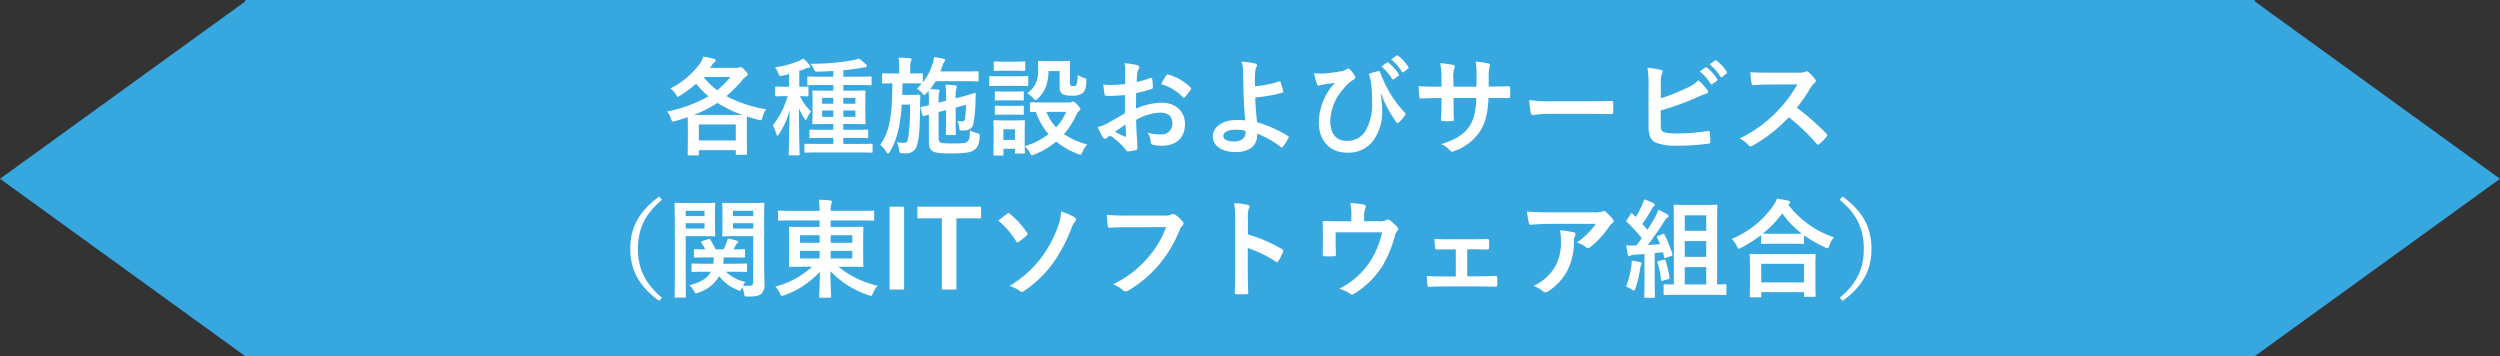 <svg id="グループ_25272" data-name="グループ 25272" xmlns="http://www.w3.org/2000/svg" width="561.602" height="80" viewBox="0 0 561.602 80">
  <rect x="0" y="0" width="561.602" height="80" fill="#333333" stroke="none"/>
  <path id="合体_45" data-name="合体 45" d="M55.078,80V0H506.525V.332L561.6,40.166,506.525,80ZM0,40.166,55.077.332V80Z" fill="#37a7e0"/>
  <path id="パス_155339" data-name="パス 155339" d="M-121.512-17.76l.336-.5a3.263,3.263,0,0,1,.648-.744c.168-.144.288-.24.288-.432,0-.144-.1-.288-.384-.36-.672-.168-1.44-.336-2.352-.5a6.735,6.735,0,0,1-.744,1.512,18.8,18.8,0,0,1-6.672,5.664,4.985,4.985,0,0,1,1.176,1.272c.24.408.336.576.48.576.12,0,.264-.1.528-.264a25.189,25.189,0,0,0,3.576-2.664,19.432,19.432,0,0,0,2.784,2.832,30.674,30.674,0,0,1-9.288,3.408,5.134,5.134,0,0,1,.864,1.608c.264.744.288.72,1.032.528.96-.264,1.872-.576,2.712-.864.024.36.048,1.056.048,2.424v1.848c0,3.288-.048,3.912-.048,4.056,0,.24.024.264.264.264h1.992c.24,0,.264-.024.264-.264V.72h8.3v.792c0,.24.024.264.264.264h1.992c.24,0,.264-.024.264-.264,0-.12-.048-.72-.048-4.008V-4.632c0-1.272.024-1.944.048-2.208.792.264,1.632.528,2.52.744.744.192.744.168.96-.6a5.344,5.344,0,0,1,.816-1.752,29.527,29.527,0,0,1-8.928-2.952,31.774,31.774,0,0,0,3.672-3.72,2.739,2.739,0,0,1,.744-.672c.216-.144.36-.24.36-.5,0-.216-.168-.48-.72-1.032-.528-.5-.7-.6-.912-.6a.847.847,0,0,0-.336.072,1.3,1.3,0,0,1-.6.1Zm-2.5,12.72h8.3v3.6h-8.3Zm-1.152-2.136a26.346,26.346,0,0,0,5.328-2.712A27.245,27.245,0,0,0-114.264-7.2c-.5.024-1.248.024-2.376.024Zm8.232-8.52a19.231,19.231,0,0,1-2.952,2.976,17.012,17.012,0,0,1-3.048-2.976ZM-88.536,1.248c2.328,0,3.12.048,3.264.048.264,0,.288-.024.288-.288V-.456c0-.216-.024-.24-.288-.24-.144,0-.936.024-3.264.024H-91.56V-2.016h2.136c2.256,0,3.024.048,3.192.048.24,0,.264-.024.264-.264V-3.624c0-.24-.024-.264-.264-.264-.168,0-.936.048-3.192.048H-91.56v-1.3H-89.9c2.136,0,2.9.048,3.072.048.24,0,.264-.024.264-.264,0-.12-.048-.7-.048-2.04v-2.976c0-1.344.048-1.92.048-2.064,0-.216-.024-.24-.264-.24-.168,0-.936.048-3.072.048H-91.56V-13.9h2.832c2.328,0,3.12.048,3.24.048.264,0,.288-.024.288-.264v-1.44c0-.24-.024-.264-.288-.264-.12,0-.912.048-3.24.048H-91.56v-1.44c1.32-.12,2.592-.288,3.792-.5a6.072,6.072,0,0,1,.984-.144c.312,0,.48-.12.48-.288a.507.507,0,0,0-.192-.408,9.742,9.742,0,0,0-1.584-1.3,7.753,7.753,0,0,1-1.44.408,53.77,53.77,0,0,1-9.384.768,5.67,5.67,0,0,1,.72,1.2c.288.576.288.576.912.576,1.2-.024,2.352-.1,3.456-.144v1.272h-2.3c-2.328,0-3.12-.048-3.264-.048-.24,0-.264.024-.264.264v1.44c0,.24.024.264.264.264.144,0,.936-.048,3.264-.048h2.3v1.272H-95.16c-2.184,0-2.928-.048-3.072-.048-.264,0-.288.024-.288.24,0,.168.048.72.048,2.064v2.976c0,1.344-.048,1.9-.048,2.04,0,.24.024.264.288.264.144,0,.888-.048,3.072-.048h1.344v1.3h-1.9c-2.256,0-3.048-.048-3.192-.048-.24,0-.264.024-.264.264v1.392c0,.24.024.264.264.264.144,0,.936-.048,3.192-.048h1.9V-.672h-2.928c-2.328,0-3.12-.024-3.264-.024-.264,0-.288.024-.288.24V1.008c0,.264.024.288.288.288.144,0,.936-.048,3.264-.048Zm-.312-7.992H-91.56v-1.44h2.712Zm-7.464,0v-1.44h2.5v1.44Zm7.464-4.272V-9.7H-91.56v-1.32ZM-96.312-9.7v-1.32h2.5V-9.7Zm-7.752-1.7A19.368,19.368,0,0,1-107.4-4.824a9.018,9.018,0,0,1,.792,1.9c.072.288.168.408.24.408.12,0,.216-.144.384-.384a18.784,18.784,0,0,0,2.352-5.28c-.048,5.328-.192,9.432-.192,9.84,0,.216.024.24.264.24h1.92c.24,0,.264-.024.264-.24,0-.432-.144-4.488-.144-10.32a12.346,12.346,0,0,0,1.2,2.256c.144.216.24.336.336.336s.168-.12.288-.384a6.41,6.41,0,0,1,.888-1.512A10.626,10.626,0,0,1-101.28-11.4c1.128.024,1.512.048,1.632.048.24,0,.264-.024.264-.264V-13.3c0-.24-.024-.264-.264-.264-.12,0-.552.048-1.8.048v-3.552c.456-.144.888-.312,1.3-.48a1.972,1.972,0,0,1,.744-.216c.24,0,.408-.12.408-.312,0-.144-.072-.24-.216-.408a8.918,8.918,0,0,0-1.344-1.368,7.915,7.915,0,0,1-1.008.552,23.191,23.191,0,0,1-5.328,1.44,5.818,5.818,0,0,1,.7,1.272c.288.72.288.72,1.008.576q.72-.144,1.44-.36v2.856h-.6c-1.608,0-2.088-.048-2.232-.048-.264,0-.288.024-.288.264v1.68c0,.24.024.264.288.264.144,0,.624-.048,2.232-.048Zm31.656-1.152a18.007,18.007,0,0,1,.072,2.064V-9.36c-1.032.24-1.536.336-1.68.36-.216.048-.24.1-.192.264l.408,1.56c.072.24.12.312.384.24.1-.024.336-.12,1.08-.336v6.048c0,1.392.288,1.8.816,2.16.672.432,1.56.528,4.152.528,2.4,0,4.368-.144,5.064-.672.744-.552,1.2-.912,1.368-3.048.048-.648.048-.648-.552-.84A6.244,6.244,0,0,1-63.12-3.72c-.024,1.752-.144,2.184-.576,2.544-.36.336-1.1.408-3.36.408-1.824,0-2.424-.072-2.784-.288-.264-.192-.312-.528-.312-1.488v-5.3l1.68-.432v2.568c0,1.8-.048,2.592-.048,2.736,0,.24.024.312.264.312h1.7c.264,0,.288-.024.288-.264,0-.144-.048-.984-.048-2.784v-3.12l2.328-.624a23.431,23.431,0,0,1-.264,3.216.539.539,0,0,1-.6.5,4.824,4.824,0,0,1-1.1-.12A4.439,4.439,0,0,1-65.5-4.2c.024.432.072.5.432.5a5,5,0,0,0,1.272-.048,1.883,1.883,0,0,0,1.464-1.392,35.488,35.488,0,0,0,.48-5.424c.024-.576.024-1.008.048-1.32,0-.168-.048-.264-.192-.24-.192.024-.912.312-2.9.84l-1.416.36a6.769,6.769,0,0,1,.144-2.136,1.76,1.76,0,0,0,.12-.48c0-.144-.12-.24-.36-.264a16.611,16.611,0,0,0-2.208-.168,24.615,24.615,0,0,1,.144,3.408v.192l-1.68.432V-10.8a3.915,3.915,0,0,1,.12-1.416.978.978,0,0,0,.12-.432c0-.12-.12-.216-.384-.216-.624-.072-1.152-.1-1.776-.12a14.042,14.042,0,0,0,1.248-1.776h6.648c1.944,0,2.592.048,2.736.048.24,0,.264-.024.264-.264v-1.752c0-.24-.024-.264-.264-.264-.144,0-.792.048-2.736.048h-5.568l.48-1.3a2.752,2.752,0,0,1,.456-.96.536.536,0,0,0,.144-.312c0-.1-.1-.192-.408-.288-.7-.168-1.344-.264-2.112-.384a5.55,5.55,0,0,1-.336,1.56A12.2,12.2,0,0,1-73.7-14.5v-1.776c0-.24-.024-.264-.264-.264-.144,0-.768.048-2.568.048v-1.224a3.988,3.988,0,0,1,.144-1.488.971.971,0,0,0,.168-.456c0-.144-.168-.24-.432-.264-.864-.072-1.632-.1-2.52-.12a10.36,10.36,0,0,1,.168,2.328v1.224h-.984c-1.872,0-2.472-.048-2.616-.048-.216,0-.24.024-.24.264v1.752c0,.264.024.288.24.288.12,0,.648-.024,2.064-.048-.072,6.216-.288,10.392-2.736,13.824A5.1,5.1,0,0,1-81.936,1.08c.168.264.288.384.408.384.144,0,.264-.12.432-.408,1.7-2.832,2.376-6.12,2.664-10.56h1.848a47.566,47.566,0,0,1-.36,7.248C-77.16-1.152-77.3-.912-78-.912a9.421,9.421,0,0,1-1.56-.144A6.089,6.089,0,0,1-79.008.768c.072.6.12.624.5.648.336.024.648.024,1.008.024A2.345,2.345,0,0,0-75-.408c.432-1.368.648-3.264.672-8.448.024-1.08.024-1.848.072-2.592,0-.24-.048-.288-.288-.288-.144,0-.408.048-1.44.048h-2.352c.048-.816.048-1.68.072-2.592h1.68c1.848,0,2.472.048,2.592.048h.048a12.1,12.1,0,0,1-1.1,1.128,4.838,4.838,0,0,1,1.152.984c.24.336.36.48.48.48s.264-.12.5-.36ZM-46.44-9.984c-2.088,0-2.784-.048-2.928-.048-.24,0-.264.024-.264.24v1.68c0,.264.024.288.264.288.072,0,.384-.024,1.08-.024a14.894,14.894,0,0,0,2.832,4.992A16.466,16.466,0,0,1-50.808-.168v-3.72c0-1.128.048-1.7.048-1.848,0-.24-.024-.264-.264-.264-.168,0-.648.048-2.208.048h-2.136C-56.9-5.952-57.408-6-57.552-6c-.264,0-.288.024-.288.264,0,.168.048.744.048,2.256v1.536c0,2.9-.048,3.456-.048,3.624,0,.24.024.264.288.264h1.7c.24,0,.264-.024.264-.264V.432h2.592v.792c0,.24.024.264.264.264h1.7c.24,0,.264-.024.264-.264,0-.1-.024-.408-.048-1.368A4.6,4.6,0,0,1-49.68,1.272c.216.432.312.6.5.6a1.461,1.461,0,0,0,.552-.168,18.105,18.105,0,0,0,4.9-2.9,17.909,17.909,0,0,0,4.872,2.784,2.131,2.131,0,0,0,.552.168c.192,0,.264-.192.48-.648a7.88,7.88,0,0,1,1.032-1.68A15.952,15.952,0,0,1-42-2.88a17.4,17.4,0,0,0,2.856-4.464,1.654,1.654,0,0,1,.576-.744A.439.439,0,0,0-38.3-8.52c0-.168-.192-.432-.744-1.008-.456-.456-.744-.672-.912-.672a.8.8,0,0,0-.36.12,1.285,1.285,0,0,1-.528.1ZM-41.5-7.872a11.824,11.824,0,0,1-2.256,3.48,11.426,11.426,0,0,1-2.184-3.48Zm-11.5,3.912v2.4h-2.592v-2.4ZM-42.96-17.04v3.528a1.767,1.767,0,0,0,.648,1.656,4.158,4.158,0,0,0,2.04.336,3.644,3.644,0,0,0,2.448-.552c.552-.456.792-1.128.864-2.568.024-.624.048-.672-.552-.864a6.915,6.915,0,0,1-1.416-.648,6.28,6.28,0,0,1-.24,2.16.684.684,0,0,1-.648.336c-.384,0-.552-.024-.672-.144a1.217,1.217,0,0,1-.168-.816v-2.5c0-1.224.048-1.8.048-1.944,0-.24-.024-.264-.264-.264-.144,0-.624.048-2.16.048h-2.4c-1.536,0-1.968-.048-2.112-.048-.264,0-.288.024-.288.264,0,.144.048.7.048,1.776,0,2.712-.888,4.128-2.5,5.232a4.92,4.92,0,0,1,1.32,1.056c.264.312.432.456.576.456s.312-.12.576-.384c1.44-1.368,2.3-3.1,2.352-6.12Zm-13.008,1.176c-1.824,0-2.424-.048-2.544-.048-.24,0-.264.024-.264.264v1.7c0,.264.024.288.264.288.12,0,.72-.048,2.544-.048h3.12c1.824,0,2.424.048,2.568.048.24,0,.264-.024.264-.288v-1.7c0-.24-.024-.264-.264-.264-.144,0-.744.048-2.568.048Zm.648-3.288c-1.56,0-2.04-.048-2.184-.048-.24,0-.264.024-.264.264v1.608c0,.24.024.264.264.264.144,0,.624-.048,2.184-.048h2.184c1.56,0,2.016.048,2.16.048.264,0,.288-.024.288-.264v-1.608c0-.24-.024-.264-.288-.264-.144,0-.6.048-2.16.048Zm.1,6.72c-1.464,0-1.9-.048-2.04-.048-.24,0-.264.024-.264.24v1.56c0,.24.024.264.264.264.144,0,.576-.048,2.04-.048h1.9c1.464,0,1.9.048,2.016.048.264,0,.288-.024.288-.264v-1.56c0-.216-.024-.24-.288-.24-.12,0-.552.048-2.016.048Zm0,3.216c-1.464,0-1.9-.048-2.04-.048-.24,0-.264.024-.264.264v1.536c0,.24.024.264.264.264.144,0,.576-.048,2.04-.048h1.9c1.464,0,1.9.048,2.016.048.264,0,.288-.024.288-.264V-9c0-.24-.024-.264-.288-.264-.12,0-.552.048-2.016.048ZM-28.3-7.536c-1.752,1.008-2.88,1.656-3.912,2.232a8.862,8.862,0,0,1-2.208.84c.36.792.84,1.8,1.1,2.232a.673.673,0,0,0,.528.384.6.6,0,0,0,.408-.168,4.35,4.35,0,0,1,.768-.528A14.756,14.756,0,0,1-28.2.528c.216.312.312.5.576.48A9.755,9.755,0,0,0-25.848.72c.408-.1.36-.456.36-.792,0-.552-.12-2.064-.192-3.12-.048-1.056-.072-1.872-.1-2.88A11.869,11.869,0,0,1-20.28-7.7c1.68,0,2.64.864,2.64,2.424a2.382,2.382,0,0,1-2.592,2.472,8.952,8.952,0,0,1-3-.432,4.194,4.194,0,0,1,.72,2.04.644.644,0,0,0,.528.72,9.3,9.3,0,0,0,1.968.216c3.24,0,5.208-1.8,5.208-4.872,0-2.88-2.136-4.776-5.112-4.8a15.147,15.147,0,0,0-5.9,1.32c.024-1.152.024-2.328.048-3.48a24.462,24.462,0,0,0,3.432-.912c.24-.072.312-.144.312-.384a12.062,12.062,0,0,0-.144-1.872c-.024-.24-.192-.288-.408-.216a23.534,23.534,0,0,1-3.072.888c.024-.768.048-1.368.12-1.992a2.937,2.937,0,0,1,.336-.936.851.851,0,0,0,.144-.384c0-.216-.192-.384-.48-.456a13.6,13.6,0,0,0-2.856-.432,8.873,8.873,0,0,1,.168,1.944c0,1.032-.024,1.944-.024,2.736-1.008.1-2.04.192-3.048.192a12.261,12.261,0,0,1-1.872-.12c.1.84.192,1.632.264,2.088.048.36.168.5.576.5,1.608,0,2.832-.1,4.032-.192Zm.12,2.52c.048.792.1,1.9.144,2.52.024.216-.048.24-.24.192a24.613,24.613,0,0,1-2.256-1.08C-29.664-4.008-28.848-4.56-28.176-5.016Zm8.016-9.1a11.079,11.079,0,0,1,4.872,2.952c.072.12.408.1.48,0,.36-.48.984-1.224,1.3-1.7a.623.623,0,0,0,.1-.24c0-.072-.048-.144-.144-.24a11.408,11.408,0,0,0-5.088-2.928c-.168-.048-.24.024-.408.288A14.724,14.724,0,0,0-20.16-14.112Zm21.072.48c0-1.248,0-2.3.048-3.024a2.959,2.959,0,0,1,.288-1.3.714.714,0,0,0,.12-.36c0-.192-.12-.336-.384-.408a22.009,22.009,0,0,0-3.072-.432,7.061,7.061,0,0,1,.336,2.184c.024,1.224.048,2.448.072,3.312.048,2.28.12,4.56.408,7.7a16.731,16.731,0,0,0-2.016-.072c-2.976,0-5.256,1.512-5.256,3.672,0,2.208,2.16,3.528,5.112,3.528,3.216,0,4.752-1.536,4.848-3.6a4.632,4.632,0,0,0,.024-.552A22.461,22.461,0,0,1,6.768.048c.192.144.264.072.408-.072A10.763,10.763,0,0,0,8.448-2.04c.1-.192.072-.312-.1-.408a28.177,28.177,0,0,0-6.96-3.1c-.24-2.28-.36-3.6-.408-5.544a35.835,35.835,0,0,0,6.072-1.08c.144-.048.24-.1.192-.36a16.868,16.868,0,0,0-.576-2.04.2.2,0,0,0-.288-.144A23.279,23.279,0,0,1,.912-13.632ZM-1.2-3.288c.072,1.008-.72,2.064-2.52,2.064-1.512,0-2.472-.408-2.472-1.224,0-.864,1.08-1.416,2.76-1.416a11.213,11.213,0,0,1,2.208.24Zm30.48-8.568a26.861,26.861,0,0,0,3.312,6.192.45.45,0,0,0,.384.288.368.368,0,0,0,.264-.12,10.821,10.821,0,0,0,1.32-1.512.754.754,0,0,0,.168-.384.465.465,0,0,0-.144-.312,24.34,24.34,0,0,1-3.936-5.448,29.12,29.12,0,0,1-1.608-3.6c-.048-.168-.168-.312-.36-.264a14.1,14.1,0,0,0-1.8.456c-.36.12-.36.24-.24.648.12.384.192.7.264.984.048.288.12.744.168,1.248a32.727,32.727,0,0,1,.144,3.6,12.128,12.128,0,0,1-1.488,6.528,4.7,4.7,0,0,1-4.3,2.184c-2.064,0-3.6-1.392-3.6-4.464a11.238,11.238,0,0,1,2.952-7.2,9,9,0,0,1,2.28-2.088c.264-.144.384-.288.384-.48a1.163,1.163,0,0,0-.216-.552,6.177,6.177,0,0,0-1.008-1.272.493.493,0,0,0-.336-.192.8.8,0,0,0-.384.192,4.132,4.132,0,0,1-1.68.5,31.414,31.414,0,0,1-3.144.408,12.163,12.163,0,0,1-2.472-.048,16.254,16.254,0,0,0,.648,2.448.483.483,0,0,0,.408.36c.192,0,.552-.168.96-.24,1.056-.192,1.9-.264,2.688-.384a9.831,9.831,0,0,0-1.44,1.752,13.443,13.443,0,0,0-2.208,7.1c0,4.152,2.5,6.816,6.24,6.816a6.881,6.881,0,0,0,5.832-2.5A10.976,10.976,0,0,0,29.5-8.136a22.776,22.776,0,0,0-.336-3.672Zm.024-6.216a11.909,11.909,0,0,1,2.424,2.784.251.251,0,0,0,.408.072l1.008-.744a.242.242,0,0,0,.072-.384,11.046,11.046,0,0,0-2.28-2.568c-.144-.12-.24-.144-.36-.048Zm2.208-1.584a11.354,11.354,0,0,1,2.4,2.76.246.246,0,0,0,.408.072l.96-.744A.277.277,0,0,0,35.352-18a10.023,10.023,0,0,0-2.28-2.472c-.144-.12-.216-.144-.36-.048Zm21.912,6.1v-2.28a6.609,6.609,0,0,1,.192-2.112,1.284,1.284,0,0,0,.1-.432c0-.192-.1-.312-.432-.384a22.306,22.306,0,0,0-2.808-.408,15.955,15.955,0,0,1,.216,3.288l-.024,2.352H45.5v-1.752a6.012,6.012,0,0,1,.168-2.3,1.63,1.63,0,0,0,.144-.5c0-.168-.1-.288-.36-.336a23.3,23.3,0,0,0-2.928-.384,16.681,16.681,0,0,1,.288,3.528v1.752H42.1c-1.848,0-3.408-.048-4.416-.12a21.534,21.534,0,0,0,.168,2.328c.024.312.1.456.288.456.744-.048,2.664-.12,3.96-.12h.72v.912c0,1.512-.048,2.688-.12,3.936-.024.264.12.312.432.336a14.809,14.809,0,0,0,2.064,0c.264-.024.432-.072.408-.336-.072-1.272-.072-2.568-.072-3.984v-.864H50.64c-.1,2.928-.48,4.584-1.416,6.12C48-2.9,46.152-1.68,42.744-.624A5.539,5.539,0,0,1,44.736.816c.192.192.312.264.456.264a2.013,2.013,0,0,0,.672-.216A11.307,11.307,0,0,0,51.528-3.6c1.176-1.944,1.7-3.96,1.848-7.392h.984c1.176,0,2.64.024,3.456.024.336.024.384-.072.408-.384a12.5,12.5,0,0,0,0-1.9c-.024-.264-.048-.408-.336-.384-1.1.048-2.448.072-3.624.072ZM75.6-7.416c1.776,0,3.552.024,5.352.048.336.024.432-.072.432-.36a17.691,17.691,0,0,0,0-2.256c0-.288-.072-.36-.432-.336-1.848.024-3.7.072-5.52.072H67.7a30.833,30.833,0,0,1-5.184-.288,26.048,26.048,0,0,0,.36,2.9c.072.36.264.5.552.5a19.192,19.192,0,0,1,3.528-.288Zm16.488-6.84a5.471,5.471,0,0,1,.24-2.16,1.048,1.048,0,0,0,.168-.5c0-.168-.1-.312-.384-.384a20.546,20.546,0,0,0-3.024-.48,24.927,24.927,0,0,1,.24,4.392v8.856c0,1.968.5,3.1,1.7,3.6a11.819,11.819,0,0,0,4.56.648A48,48,0,0,0,102.72-.72c.36-.024.5-.12.5-.432,0-.5-.072-1.416-.144-2.088-.024-.288-.072-.384-.432-.336a42.347,42.347,0,0,1-6.768.552,12.3,12.3,0,0,1-3.024-.264c-.624-.192-.792-.576-.792-1.7V-8.184A62.965,62.965,0,0,0,100.3-11.16a12.746,12.746,0,0,1,1.992-.792c.288-.072.408-.24.408-.432a.7.7,0,0,0-.192-.432,13.769,13.769,0,0,0-1.992-2.16,7.449,7.449,0,0,1-2.568,1.728,45.083,45.083,0,0,1-5.856,2.328Zm8.76-2.712a11.909,11.909,0,0,1,2.424,2.784.251.251,0,0,0,.408.072l1.008-.744a.242.242,0,0,0,.072-.384,11.046,11.046,0,0,0-2.28-2.568c-.144-.12-.24-.144-.36-.048Zm2.208-1.584a11.354,11.354,0,0,1,2.4,2.76.246.246,0,0,0,.408.072l.96-.744a.277.277,0,0,0,.072-.432,10.023,10.023,0,0,0-2.28-2.472c-.144-.12-.216-.144-.36-.048ZM116.3-16.68c-1.56,0-2.76,0-4.056-.1a13.983,13.983,0,0,0,.216,2.5c.048.264.12.432.312.408,1.3-.1,2.544-.144,3.792-.144l6.192-.024a29.439,29.439,0,0,1-4.512,6.024A29.153,29.153,0,0,1,109.8-1.9a6.575,6.575,0,0,1,2.016,1.56.536.536,0,0,0,.408.216,1.52,1.52,0,0,0,.552-.192,34.529,34.529,0,0,0,8.064-6.336A43.686,43.686,0,0,1,127.08-.7a.493.493,0,0,0,.336.192.415.415,0,0,0,.288-.144,12.859,12.859,0,0,0,1.608-1.632.594.594,0,0,0,.168-.36.546.546,0,0,0-.192-.336,56.429,56.429,0,0,0-6.648-5.808,37.873,37.873,0,0,0,3.072-4.488,4.4,4.4,0,0,1,.888-1.056.663.663,0,0,0,.312-.48.64.64,0,0,0-.12-.312,8.749,8.749,0,0,0-1.56-1.68.793.793,0,0,0-.408-.192.4.4,0,0,0-.264.1,3.524,3.524,0,0,1-1.656.216ZM-132.912,11.144c-4.608,3.36-6.5,7.008-6.5,11.736s1.9,8.376,6.5,11.736l.624-.744c-3.984-3.288-5.4-6.768-5.4-10.992s1.416-7.7,5.4-10.992Zm11.616,16.9c-.7,1.368-2.16,2.352-4.848,3.048a5.128,5.128,0,0,1,1.08,1.368c.168.312.24.432.408.432a1.671,1.671,0,0,0,.576-.168,8.2,8.2,0,0,0,4.632-3.7,9.4,9.4,0,0,0,4.1,3.1,1.461,1.461,0,0,0,.552.168c.168,0,.24-.144.408-.5l.12-.288a5.391,5.391,0,0,1,.408,1.368c.12.744.12.744,1.032.744,1.776,0,2.424-.24,2.88-.648a2.805,2.805,0,0,0,.672-2.232c0-1.176-.072-3.1-.072-4.776V16.04c0-2.064.048-3.072.048-3.216,0-.24-.024-.264-.264-.264-.168,0-.816.048-2.688.048h-3.576c-1.9,0-2.52-.048-2.664-.048-.24,0-.264.024-.264.264,0,.168.048.7.048,2.04v2.952c0,1.344-.048,1.848-.048,1.992,0,.264.024.288.264.288.144,0,.768-.048,2.664-.048h4.032V30.272c0,.72-.216.936-1.008.936a11.064,11.064,0,0,1-1.3-.048,6.79,6.79,0,0,1,.552-.816,9.212,9.212,0,0,1-4.368-2.3h1.368c2.184,0,2.952.048,3.1.048.24,0,.264-.024.264-.264V26.456c0-.24-.024-.264-.264-.264-.144,0-.912.048-3.1.048h-1.992a12.978,12.978,0,0,0,.12-1.416h1.512c2.112,0,2.832.048,2.976.048.264,0,.288-.024.288-.264V23.24c0-.24-.024-.264-.288-.264-.12,0-.744.048-2.28.048l.456-.888a1.5,1.5,0,0,1,.408-.48.411.411,0,0,0,.192-.288c0-.168-.168-.264-.384-.336-.576-.168-1.224-.312-1.968-.456a6.022,6.022,0,0,1-.312,1.008c-.216.5-.408.96-.648,1.44h-1.776a16.227,16.227,0,0,0-1.2-2.184c-.144-.216-.192-.216-.48-.12l-1.32.432c-.288.1-.336.192-.168.408a10.26,10.26,0,0,1,.84,1.464c-1.536,0-2.136-.048-2.256-.048-.264,0-.288.024-.288.264v1.368c0,.24.024.264.288.264.144,0,.864-.048,2.976-.048h1.2a11.952,11.952,0,0,1-.1,1.416h-1.536c-2.208,0-2.976-.048-3.1-.048-.24,0-.264.024-.264.264v1.368c0,.24.024.264.264.264.12,0,.888-.048,3.1-.048Zm4.944-9.7v-1.2h4.56v1.2Zm4.56-3.984v1.176h-4.56V14.36Zm-14.568-1.752c-1.752,0-2.664-.048-2.832-.048-.24,0-.264.024-.264.264,0,.168.048,1.848.048,5.208V28.424c0,3.36-.048,4.992-.048,5.16,0,.24.024.264.264.264h2.016c.24,0,.264-.024.264-.264,0-.168-.048-1.8-.048-5.16V20.048H-123c1.56,0,2.28.048,2.424.048.216,0,.24-.024.24-.288,0-.144-.048-.768-.048-2.184V15.032c0-1.392.048-2.064.048-2.208,0-.24-.024-.264-.24-.264-.144,0-.864.048-2.424.048Zm3.624,5.736h-4.224v-1.2h4.224Zm0-3.984v1.176h-4.224V14.36Zm25.848,2.16v1.464h-3.264c-2.352,0-3.192-.048-3.336-.048-.24,0-.264.024-.264.288,0,.144.048.768.048,2.256v3.96c0,1.488-.048,2.088-.048,2.256,0,.24.024.264.264.264.144,0,.984-.048,3.336-.048h1.56a19.262,19.262,0,0,1-8.232,4.464,5.535,5.535,0,0,1,1.008,1.512c.192.432.288.576.48.576a2.227,2.227,0,0,0,.576-.168,19.52,19.52,0,0,0,7.944-5.28c-.024,2.928-.168,5.232-.168,5.592,0,.24.024.264.264.264h2.16c.24,0,.264-.024.264-.264,0-.36-.144-2.736-.168-5.688A20.965,20.965,0,0,0-85.9,33.3a2.131,2.131,0,0,0,.552.168c.192,0,.264-.168.456-.624a6.2,6.2,0,0,1,1.032-1.656,21.74,21.74,0,0,1-8.808-4.272h1.992c2.352,0,3.192.048,3.336.048.264,0,.288-.024.288-.264,0-.144-.048-.768-.048-2.256V20.48c0-1.488.048-2.112.048-2.256,0-.264-.024-.288-.288-.288-.144,0-.984.048-3.336.048h-3.72V16.52h6.576c2.088,0,2.808.048,2.952.048.216,0,.24-.024.24-.264V14.576c0-.24-.024-.264-.24-.264-.144,0-.864.048-2.952.048h-6.576a4.353,4.353,0,0,1,.144-1.56,1.23,1.23,0,0,0,.144-.528c0-.1-.144-.216-.384-.24-.84-.1-1.7-.144-2.592-.168a13.026,13.026,0,0,1,.192,2.5h-6.12c-2.088,0-2.808-.048-2.952-.048-.24,0-.264.024-.264.264V16.3c0,.24.024.264.264.264.144,0,.864-.048,2.952-.048Zm7.344,8.544h-4.848v-1.7h4.848Zm0-5.208v1.68h-4.848v-1.68Zm-11.736,5.208v-1.7h4.392v1.7Zm0-3.528v-1.68h4.392v1.68ZM-77.9,13.424h-3.264V32.048H-77.9Zm17.28,0h-14.3V16.04h5.5V32.048h3.264V16.04h5.544Zm3.888,3.144a18.909,18.909,0,0,1,3.984,4.608c.1.168.216.264.336.264a.431.431,0,0,0,.216-.1,13.763,13.763,0,0,0,1.848-1.464.722.722,0,0,0,.168-.336.416.416,0,0,0-.12-.288,18.5,18.5,0,0,0-3.84-4.2.45.45,0,0,0-.312-.168.519.519,0,0,0-.336.144C-55.1,15.272-55.968,15.944-56.736,16.568ZM-42.648,14.5a10.753,10.753,0,0,1-.624,3.192,26.914,26.914,0,0,1-4.08,7.536,25.824,25.824,0,0,1-6.864,6.024,7.012,7.012,0,0,1,2.208,1.056.847.847,0,0,0,.528.264,1.023,1.023,0,0,0,.5-.192,26.612,26.612,0,0,0,6.144-5.736,34.341,34.341,0,0,0,4.488-8.28,5.379,5.379,0,0,1,.816-1.56.914.914,0,0,0,.264-.552c0-.168-.072-.288-.288-.408A13.87,13.87,0,0,0-42.648,14.5Zm23.568,3.528a20.2,20.2,0,0,1-4.056,6.84,23.2,23.2,0,0,1-7.848,6,7.136,7.136,0,0,1,2.232,1.32.842.842,0,0,0,.6.264,1.161,1.161,0,0,0,.648-.216,26.913,26.913,0,0,0,6.816-5.712,28.263,28.263,0,0,0,4.656-7.8,2.889,2.889,0,0,1,.552-.936.819.819,0,0,0,.336-.6.6.6,0,0,0-.168-.408A7.386,7.386,0,0,0-17.064,15.2a1.174,1.174,0,0,0-.456-.12.677.677,0,0,0-.36.1,2.3,2.3,0,0,1-1.32.24h-8.568a42,42,0,0,1-4.608-.168c.048.7.144,1.944.216,2.424.048.336.144.5.456.48,1.032-.048,2.4-.12,3.96-.12Zm18.408-1.8A6.25,6.25,0,0,1-.5,13.976a1.263,1.263,0,0,0,.192-.552c0-.192-.12-.336-.456-.408a17.715,17.715,0,0,0-3-.384,18.313,18.313,0,0,1,.24,3.552V27.992c0,1.536-.024,2.952-.1,4.728,0,.288.12.36.456.36a15.861,15.861,0,0,0,2.136,0c.336,0,.456-.072.432-.36-.048-1.728-.1-3.144-.1-4.7v-5.3a26.581,26.581,0,0,1,6.312,3.072.368.368,0,0,0,.264.12c.12,0,.216-.1.312-.264a14.106,14.106,0,0,0,1.032-2.088c.12-.312,0-.48-.264-.624A33.854,33.854,0,0,0-.672,19.664Zm26.112.456V15.536a4.947,4.947,0,0,1,.288-1.848c.192-.384.048-.648-.432-.744a27.286,27.286,0,0,0-2.976-.36,12.891,12.891,0,0,1,.24,3.192v.936H20.112c-1.2,0-2.52-.024-3.648-.072-.216,0-.36.1-.336.312.048.7.048,1.56.048,2.328v1.944c0,.96-.024,1.752-.048,2.976,0,.288.072.36.384.36a16.946,16.946,0,0,0,2.208,0c.312,0,.384-.072.384-.456-.024-.96-.072-1.944-.072-2.9V19.184h10.44a19.861,19.861,0,0,1-2.784,6.7,17.445,17.445,0,0,1-6.864,5.976,8.13,8.13,0,0,1,2.4,1.08.88.88,0,0,0,.5.24.7.7,0,0,0,.384-.144,19.938,19.938,0,0,0,6.192-5.88A26.664,26.664,0,0,0,32.328,20.1a2.623,2.623,0,0,1,.528-1.176.82.82,0,0,0,.24-.528.5.5,0,0,0-.168-.36,11.59,11.59,0,0,0-1.608-1.488.771.771,0,0,0-.528-.24.573.573,0,0,0-.336.12,3.279,3.279,0,0,1-1.8.264ZM48.6,23h1.32c.984,0,2.184.048,3.12.048.36.024.456-.072.48-.456.024-.48.024-1.008,0-1.488-.024-.288-.1-.432-.384-.408-1.056,0-2.16.048-3.24.048H44.568c-1.032,0-2.3,0-3.336-.1.048.864.072,1.512.144,1.92.048.36.168.5.384.48,1.1-.024,1.968-.024,2.952-.024h1.32V29.1h-2.4c-1.536,0-2.712,0-4.1-.1a11.033,11.033,0,0,0,.12,1.944c.048.36.168.5.456.5,1.008-.048,2.088-.1,3.528-.1h7.536c1.1,0,2.52.048,3.768.048.288.024.384-.12.408-.432.024-.5.024-1.032,0-1.536-.024-.312-.12-.456-.336-.456-1.3.072-2.64.1-3.864.1H48.6Zm28.9-5.712a17.071,17.071,0,0,1-4.3,4.2,5.535,5.535,0,0,1,1.992.984.938.938,0,0,0,.576.24.691.691,0,0,0,.5-.216A20.406,20.406,0,0,0,80.5,17.864a2.981,2.981,0,0,1,.648-.7.626.626,0,0,0,.336-.5.7.7,0,0,0-.192-.432,12.3,12.3,0,0,0-1.44-1.512.816.816,0,0,0-.552-.336,1.755,1.755,0,0,0-.456.168,5.056,5.056,0,0,1-1.656.144h-10.3c-1.92,0-3.24-.048-4.872-.168a22.453,22.453,0,0,0,.432,2.592c.048.216.144.384.432.36,1.416-.1,2.88-.192,4.248-.192ZM63.456,31.232a6.754,6.754,0,0,1,2.184,1.224.679.679,0,0,0,.48.216,1.207,1.207,0,0,0,.672-.24,12.492,12.492,0,0,0,4.368-4.776,14.671,14.671,0,0,0,1.416-6.6,2.195,2.195,0,0,1,.216-.984.978.978,0,0,0,.12-.432c0-.216-.1-.384-.408-.456a26.643,26.643,0,0,0-3.1-.456,8.676,8.676,0,0,1,.24,2.256,11.1,11.1,0,0,1-1.176,5.664A10.628,10.628,0,0,1,63.456,31.232Zm39.864,1.992c2.3,0,3.072.048,3.216.048.264,0,.288-.024.288-.264V31.136c0-.264-.024-.288-.288-.288-.12,0-.6.048-1.8.048V17.528c0-2.712.048-4.1.048-4.248,0-.264-.024-.288-.288-.288-.144,0-.792.048-2.736.048H97.968c-1.92,0-2.592-.048-2.736-.048-.24,0-.264.024-.264.288,0,.144.048,1.512.048,4.248V30.9c-1.392,0-1.9-.048-2.016-.048-.264,0-.288.024-.288.288v1.872c0,.24.024.264.288.264.144,0,.936-.048,3.24-.048ZM97.464,30.9V27.008h4.824V30.9Zm0-6.192V21.152h4.824V24.7Zm4.824-9.336v3.48H97.464v-3.48ZM91.512,19.976c-.336.12-.36.192-.264.408.24.48.48.96.672,1.464l-2.76.192c1.1-1.44,2.4-3.264,3.624-5.184a2.856,2.856,0,0,1,.792-.984c.192-.1.264-.192.264-.36,0-.144-.072-.24-.288-.36a15.577,15.577,0,0,0-2.016-1.032,12.359,12.359,0,0,1-.72,1.656c-.552.96-1.128,1.92-1.728,2.856-.36-.456-.768-.888-1.152-1.32a34.681,34.681,0,0,0,2.136-3.384,1.464,1.464,0,0,1,.456-.576c.12-.1.216-.192.216-.312s-.072-.24-.312-.384a15.167,15.167,0,0,0-2.088-.888,7.336,7.336,0,0,1-.552,1.488,24.5,24.5,0,0,1-1.32,2.5l-.72-.72q-.144-.144-.216-.144c-.072,0-.144.072-.24.216L84.5,16.352c-.1.144-.168.24-.168.312s.048.12.144.216A31.359,31.359,0,0,1,87.792,20.5q-.576.864-1.224,1.656h-.336a17.8,17.8,0,0,1-1.92-.048c.12.768.216,1.44.336,2.016.048.24.12.408.264.408a.906.906,0,0,0,.384-.12,2.419,2.419,0,0,1,.864-.192c.72-.048,1.464-.1,2.256-.168v6.432c0,2.208-.048,3-.048,3.144,0,.24.024.264.264.264H90.5c.24,0,.264-.024.264-.264,0-.12-.048-.936-.048-3.144V23.864c.624-.072,1.248-.144,1.848-.192l.288,1.08c.048.216.144.264.408.168l1.128-.408c.312-.12.384-.216.288-.48a26.947,26.947,0,0,0-1.752-4.3c-.12-.216-.168-.264-.456-.144Zm-7.248,11.4a6.418,6.418,0,0,1,1.224.6,1.184,1.184,0,0,0,.552.288c.12,0,.216-.144.336-.5a25.236,25.236,0,0,0,1.08-4.416,4.354,4.354,0,0,1,.192-.864.683.683,0,0,0,.144-.336c0-.12-.12-.216-.408-.288a17.147,17.147,0,0,0-1.848-.312,6.118,6.118,0,0,1-.1,1.344A19.381,19.381,0,0,1,84.264,31.376Zm7.368-5.736c-.288.072-.384.12-.288.384a16.164,16.164,0,0,1,.768,3.864c.024.24.072.24.432.144l1.176-.312c.312-.072.336-.168.312-.432a21.381,21.381,0,0,0-.888-3.744c-.072-.264-.12-.288-.408-.216ZM114.36,33.8c.264,0,.288-.024.288-.264v-.912h9.624v.792c0,.24.024.264.264.264h2.04c.264,0,.288-.024.288-.264,0-.12-.048-.768-.048-4.224V26.84c0-1.7.048-2.4.048-2.544,0-.24-.024-.264-.288-.264-.144,0-.984.048-3.288.048h-7.68c-2.3,0-3.144-.048-3.288-.048-.24,0-.264.024-.264.264,0,.144.048.84.048,2.9v2.064c0,3.48-.048,4.128-.048,4.272,0,.24.024.264.264.264Zm.288-7.536h9.624V30.44h-9.624Zm-.048-4.728c0,.24.024.264.264.264.168,0,.792-.048,2.712-.048h3.72c1.92,0,2.568.048,2.712.048.24,0,.264-.024.264-.264v-1.68a26.137,26.137,0,0,0,4.68,2.688,1.438,1.438,0,0,0,.576.216c.192,0,.288-.168.432-.624a6.381,6.381,0,0,1,1.008-1.824,21.657,21.657,0,0,1-10.248-7.32.647.647,0,0,1,.192-.168.409.409,0,0,0,.24-.36c0-.216-.144-.288-.432-.384-.7-.168-1.584-.312-2.52-.456a7.509,7.509,0,0,1-.936,1.7,21.369,21.369,0,0,1-9.24,7.344,5.817,5.817,0,0,1,1.128,1.608c.192.432.288.6.456.6a1.741,1.741,0,0,0,.552-.24,29.6,29.6,0,0,0,4.44-2.832Zm2.976-2.016c-1.632,0-2.3-.024-2.592-.048a23.725,23.725,0,0,0,4.368-4.536,21.464,21.464,0,0,0,4.416,4.56c-.336,0-1.056.024-2.472.024Zm14.712-7.632c3.984,3.288,5.4,6.768,5.4,10.992s-1.416,7.7-5.4,10.992l.624.744c4.608-3.36,6.5-7.008,6.5-11.736s-1.9-8.376-6.5-11.736Z" transform="translate(281 33)" fill="#fff"/>
</svg>
